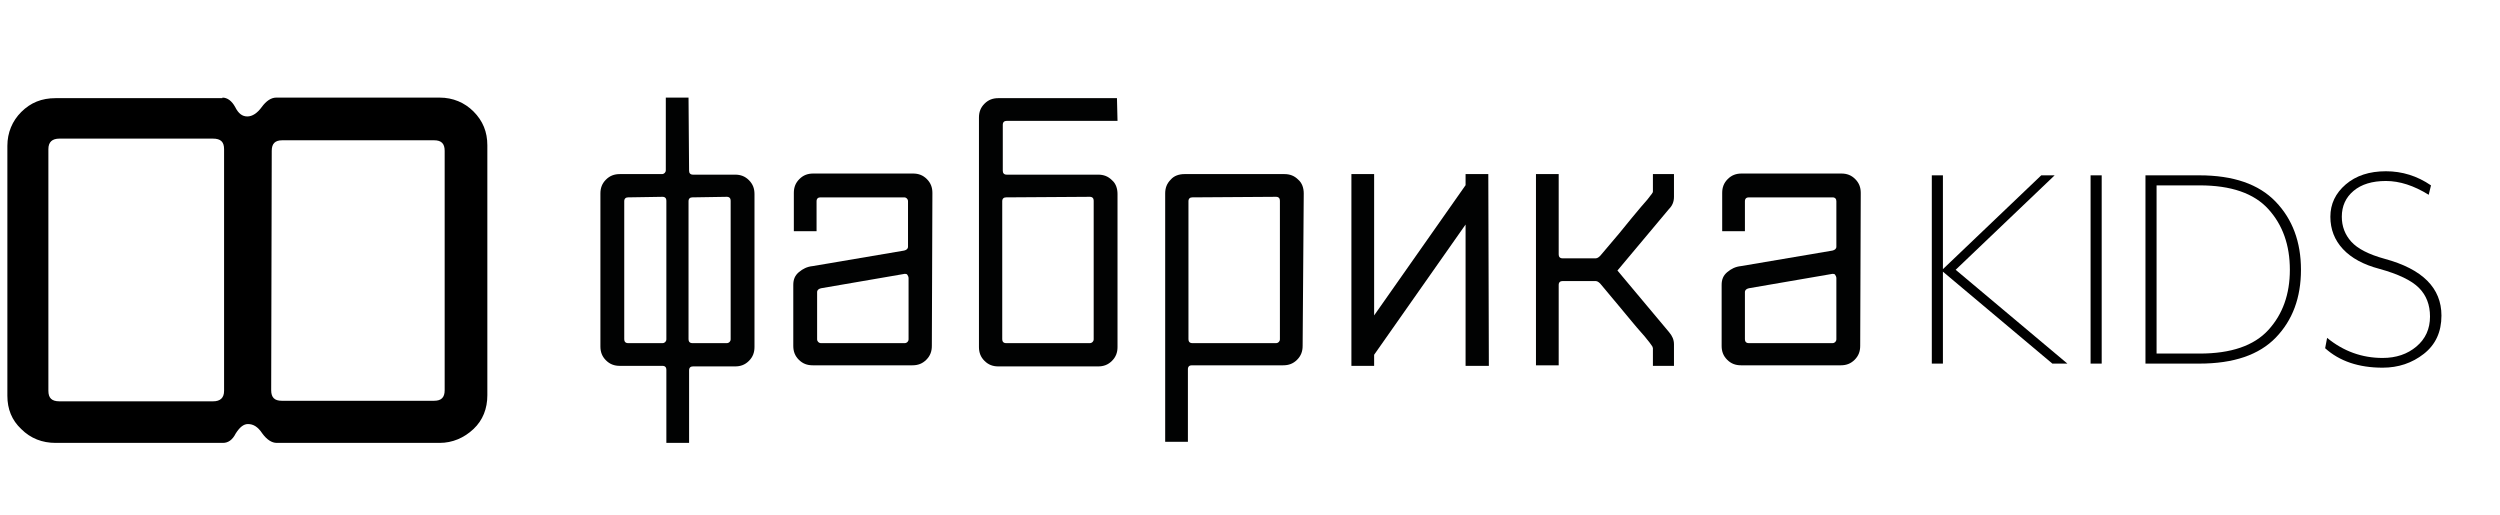 <?xml version="1.0" encoding="UTF-8" standalone="no"?> <svg xmlns="http://www.w3.org/2000/svg" xmlns:xlink="http://www.w3.org/1999/xlink" xmlns:serif="http://www.serif.com/" width="100%" height="100%" viewBox="0 0 340 70" xml:space="preserve" style="fill-rule:evenodd;clip-rule:evenodd;stroke-linejoin:round;stroke-miterlimit:2;"> <g transform="matrix(0.684,0,0,0.684,-3.051,20.946)"> <g id="XMLID_18_"> <g> <g id="XMLID_24_" transform="matrix(1.102,0,0,1.102,2.62,-15.514)"> <path id="XMLID_39_" d="M126,17.1C126,17.5 126.2,17.8 126.7,17.8L134.3,17.8C135.3,17.8 136.1,18.1 136.8,18.8C137.5,19.5 137.8,20.3 137.8,21.3L137.8,48.9C137.8,49.9 137.5,50.7 136.8,51.4C136.1,52.1 135.3,52.4 134.3,52.4L126.7,52.4C126.3,52.4 126,52.6 126,53.1L126,66.2L121.9,66.2L121.9,53C121.9,52.6 121.7,52.3 121.2,52.3L113.5,52.3C112.5,52.3 111.7,52 111,51.3C110.3,50.6 110,49.8 110,48.8L110,21.2C110,20.2 110.3,19.4 111,18.7C111.7,18 112.5,17.7 113.5,17.7L121.1,17.7C121.5,17.7 121.8,17.4 121.8,17L121.8,3.9L125.9,3.9L126,17.1ZM115,21.9C114.6,21.9 114.3,22.1 114.3,22.6L114.3,47.5C114.3,47.9 114.5,48.2 115,48.2L121.2,48.2C121.6,48.2 121.9,47.9 121.9,47.5L121.9,22.5C121.9,22.1 121.7,21.8 121.2,21.8L115,21.9ZM126.6,21.9C126.2,21.9 125.9,22.1 125.9,22.6L125.9,47.5C125.9,47.9 126.1,48.2 126.6,48.2L132.8,48.2C133.2,48.2 133.5,47.9 133.5,47.5L133.5,22.5C133.5,22.1 133.3,21.8 132.8,21.8L126.6,21.9Z" style="fill:rgb(1,2,2);fill-rule:nonzero;"></path> <path id="XMLID_36_" d="M169.8,48.7C169.8,49.7 169.5,50.5 168.8,51.2C168.1,51.9 167.3,52.2 166.3,52.2L148.3,52.2C147.3,52.2 146.5,51.9 145.8,51.2C145.1,50.5 144.8,49.7 144.8,48.7L144.8,37.7C144.8,36.7 145.1,36 145.8,35.4C146.5,34.8 147.3,34.4 148.3,34.3L164.8,31.5C165.2,31.4 165.5,31.2 165.5,30.8L165.5,22.6C165.5,22.2 165.2,21.9 164.8,21.9L149.7,21.9C149.3,21.9 149,22.1 149,22.6L149,28L144.9,28L144.9,21.1C144.9,20.1 145.2,19.3 145.9,18.6C146.6,17.9 147.4,17.6 148.4,17.6L166.4,17.6C167.4,17.6 168.2,17.9 168.9,18.6C169.6,19.3 169.9,20.1 169.9,21.1L169.8,48.7ZM149.8,38.3C149.4,38.4 149.1,38.6 149.1,39L149.1,47.5C149.1,47.9 149.4,48.2 149.8,48.2L164.9,48.2C165.3,48.2 165.6,47.9 165.6,47.5L165.6,36.5C165.6,36.2 165.5,36.1 165.4,35.9C165.3,35.7 165.1,35.7 164.9,35.7L149.8,38.3Z" style="fill:rgb(1,2,2);fill-rule:nonzero;"></path> <path id="XMLID_33_" d="M203.3,8.1L183.3,8.1C182.9,8.1 182.6,8.3 182.6,8.8L182.6,17.1C182.6,17.5 182.8,17.8 183.3,17.8L199.8,17.8C200.8,17.8 201.6,18.1 202.3,18.8C203,19.4 203.3,20.3 203.3,21.3L203.3,48.9C203.3,49.9 203,50.7 202.3,51.4C201.6,52.1 200.8,52.4 199.8,52.4L181.8,52.4C180.8,52.4 180,52.1 179.3,51.4C178.6,50.7 178.3,49.9 178.3,48.9L178.3,7.5C178.3,6.5 178.6,5.7 179.3,5C180,4.3 180.8,4 181.8,4L203.2,4L203.3,8.1ZM183.2,21.9C182.8,21.9 182.5,22.1 182.5,22.6L182.5,47.5C182.5,47.9 182.7,48.2 183.2,48.2L198.3,48.2C198.7,48.2 199,47.9 199,47.5L199,22.5C199,22.1 198.8,21.8 198.3,21.8L183.2,21.9Z" style="fill:rgb(1,2,2);fill-rule:nonzero;"></path> <path id="XMLID_30_" d="M236.7,48.7C236.7,49.7 236.4,50.5 235.7,51.2C235,51.9 234.2,52.2 233.2,52.2L216.7,52.2C216.3,52.2 216,52.4 216,52.9L216,66L211.9,66L211.9,21.2C211.9,20.2 212.2,19.4 212.9,18.7C213.5,18 214.4,17.7 215.4,17.7L233.4,17.7C234.4,17.7 235.2,18 235.9,18.7C236.6,19.3 236.9,20.2 236.9,21.2L236.7,48.7ZM216.8,21.9C216.4,21.9 216.1,22.1 216.1,22.6L216.1,47.5C216.1,47.9 216.3,48.2 216.8,48.2L231.9,48.2C232.3,48.2 232.6,47.9 232.6,47.5L232.6,22.5C232.6,22.1 232.4,21.8 231.9,21.8L216.8,21.9Z" style="fill:rgb(1,2,2);fill-rule:nonzero;"></path> <path id="XMLID_7_" d="M270.3,52.3L266.1,52.3L266.1,26.8L249.6,50.3L249.6,52.3L245.5,52.3L245.5,17.7L249.6,17.7L249.6,43.2L266.1,19.7L266.1,17.7L270.2,17.7L270.3,52.3Z" style="fill:rgb(1,2,2);fill-rule:nonzero;"></path> <path id="XMLID_6_" d="M303.7,21.8C303.7,22.7 303.4,23.4 302.8,24L293.5,35.1L302.8,46.2C303.4,46.9 303.7,47.6 303.7,48.4L303.7,52.3L299.9,52.3L299.9,49.1C299.9,49 299.8,48.9 299.8,48.8C299.7,48.7 299.5,48.3 298.9,47.6C298.4,46.9 297.4,45.9 296.1,44.3C294.8,42.7 293,40.6 290.6,37.7C290.3,37.3 289.9,37 289.6,37L283.6,37C283.2,37 282.9,37.2 282.9,37.7L282.9,52.2L278.8,52.2L278.8,17.7L282.9,17.7L282.9,32.2C282.9,32.6 283.1,32.9 283.6,32.9L289.6,32.9C289.9,32.9 290.3,32.6 290.6,32.2C293.1,29.3 294.9,27.1 296.1,25.6C297.4,24 298.3,23 298.9,22.3C299.4,21.6 299.8,21.2 299.8,21.1C299.9,21 299.9,20.9 299.9,20.8L299.9,17.7L303.7,17.7L303.7,21.8Z" style="fill:rgb(1,2,2);fill-rule:nonzero;"></path> <path id="XMLID_25_" d="M337.3,48.7C337.3,49.7 337,50.5 336.3,51.2C335.6,51.9 334.8,52.2 333.8,52.2L315.8,52.2C314.8,52.2 314,51.9 313.3,51.2C312.6,50.5 312.3,49.7 312.3,48.7L312.3,37.7C312.3,36.7 312.6,36 313.3,35.4C314,34.8 314.8,34.4 315.8,34.3L332.3,31.5C332.7,31.4 333,31.2 333,30.8L333,22.6C333,22.2 332.8,21.9 332.3,21.9L317.2,21.9C316.8,21.9 316.5,22.1 316.5,22.6L316.5,28L312.4,28L312.4,21.1C312.4,20.1 312.7,19.3 313.4,18.6C314.1,17.9 314.9,17.6 315.9,17.6L333.9,17.6C334.9,17.6 335.7,17.9 336.4,18.6C337.1,19.3 337.4,20.1 337.4,21.1L337.3,48.7ZM317.2,38.3C316.8,38.4 316.5,38.6 316.5,39L316.5,47.5C316.5,47.9 316.7,48.2 317.2,48.2L332.3,48.2C332.7,48.2 333,47.9 333,47.5L333,36.5C333,36.2 332.9,36.1 332.8,35.9C332.7,35.7 332.5,35.7 332.3,35.7L317.2,38.3Z" style="fill:rgb(1,2,2);fill-rule:nonzero;"></path> </g> <g id="XMLID_19_" transform="matrix(1.102,0,0,1.102,2.62,-15.514)"> <path id="XMLID_20_" d="M41.8,3.9C42.7,3.9 43.5,4.5 44.1,5.6C44.7,6.8 45.4,7.3 46.3,7.3C47.2,7.3 48.1,6.7 48.9,5.6C49.7,4.5 50.6,3.9 51.5,3.9L81,3.9C83.4,3.9 85.5,4.8 87.1,6.4C88.8,8.1 89.6,10.1 89.6,12.5L89.6,57.6C89.6,60 88.8,62.1 87.1,63.7C85.4,65.3 83.3,66.2 81,66.2L51.6,66.2C50.7,66.2 49.8,65.6 49,64.5C48.2,63.3 47.4,62.8 46.4,62.8C45.6,62.8 44.9,63.4 44.2,64.5C43.6,65.7 42.8,66.2 41.9,66.2L11.7,66.2C9.3,66.2 7.2,65.4 5.5,63.7C3.8,62.1 3,60.1 3,57.7L3,12.6C3,10.2 3.9,8.1 5.5,6.5C7.2,4.8 9.2,4 11.7,4L41.8,4L41.8,3.9ZM10.4,56.8C10.4,58.1 11,58.7 12.4,58.7L40.1,58.7C41.4,58.7 42.1,58.1 42.1,56.8L42.1,13.2C42.1,11.9 41.5,11.3 40.1,11.3L12.4,11.3C11.1,11.3 10.4,11.9 10.4,13.2L10.4,56.8ZM50.6,56.7C50.6,58 51.2,58.6 52.5,58.6L80,58.6C81.3,58.6 81.9,58 81.9,56.7L81.9,13.5C81.9,12.2 81.3,11.6 80,11.6L52.6,11.6C51.3,11.6 50.7,12.2 50.7,13.5L50.6,56.7Z" style="fill-rule:nonzero;"></path> </g> <g transform="matrix(5.413,0,0,5.199,-940.783,-162.3)"> <path d="M250.564,39.233L250.012,39.233L245.992,35.717L245.992,39.233L245.584,39.233L245.584,32.033L245.992,32.033L245.992,35.621L249.604,32.033L250.096,32.033L246.46,35.645L250.564,39.233Z" style="fill-rule:nonzero;"></path> <rect x="251.416" y="32.033" width="0.408" height="7.2"></rect> <path d="M255.412,32.033C256.66,32.033 257.594,32.369 258.214,33.041C258.834,33.713 259.144,34.581 259.144,35.645C259.144,36.709 258.836,37.573 258.22,38.237C257.604,38.901 256.668,39.233 255.412,39.233L253.432,39.233L253.432,32.033L255.412,32.033ZM255.424,32.417L253.84,32.417L253.84,38.849L255.424,38.849C256.576,38.849 257.416,38.549 257.944,37.949C258.472,37.349 258.736,36.581 258.736,35.645C258.736,34.701 258.472,33.927 257.944,33.323C257.416,32.719 256.576,32.417 255.424,32.417Z" style="fill-rule:nonzero;"></path> <path d="M264.304,37.397C264.304,38.021 264.088,38.509 263.656,38.861C263.224,39.213 262.72,39.389 262.144,39.389C261.264,39.389 260.56,39.141 260.032,38.645L260.104,38.249C260.704,38.761 261.384,39.017 262.144,39.017C262.64,39.017 263.054,38.871 263.386,38.579C263.718,38.287 263.884,37.905 263.884,37.433C263.884,36.985 263.748,36.619 263.476,36.335C263.204,36.051 262.72,35.809 262.024,35.609C261.44,35.449 260.994,35.197 260.686,34.853C260.378,34.509 260.224,34.097 260.224,33.617C260.224,33.129 260.412,32.717 260.788,32.381C261.164,32.045 261.656,31.877 262.264,31.877C262.864,31.877 263.416,32.057 263.92,32.417L263.836,32.777C263.292,32.425 262.768,32.249 262.264,32.249C261.76,32.249 261.364,32.375 261.076,32.627C260.788,32.879 260.644,33.209 260.644,33.617C260.644,33.985 260.76,34.303 260.992,34.571C261.224,34.839 261.632,35.057 262.216,35.225C263.608,35.617 264.304,36.341 264.304,37.397Z" style="fill-rule:nonzero;"></path> </g> </g> </g> </g> </svg> 